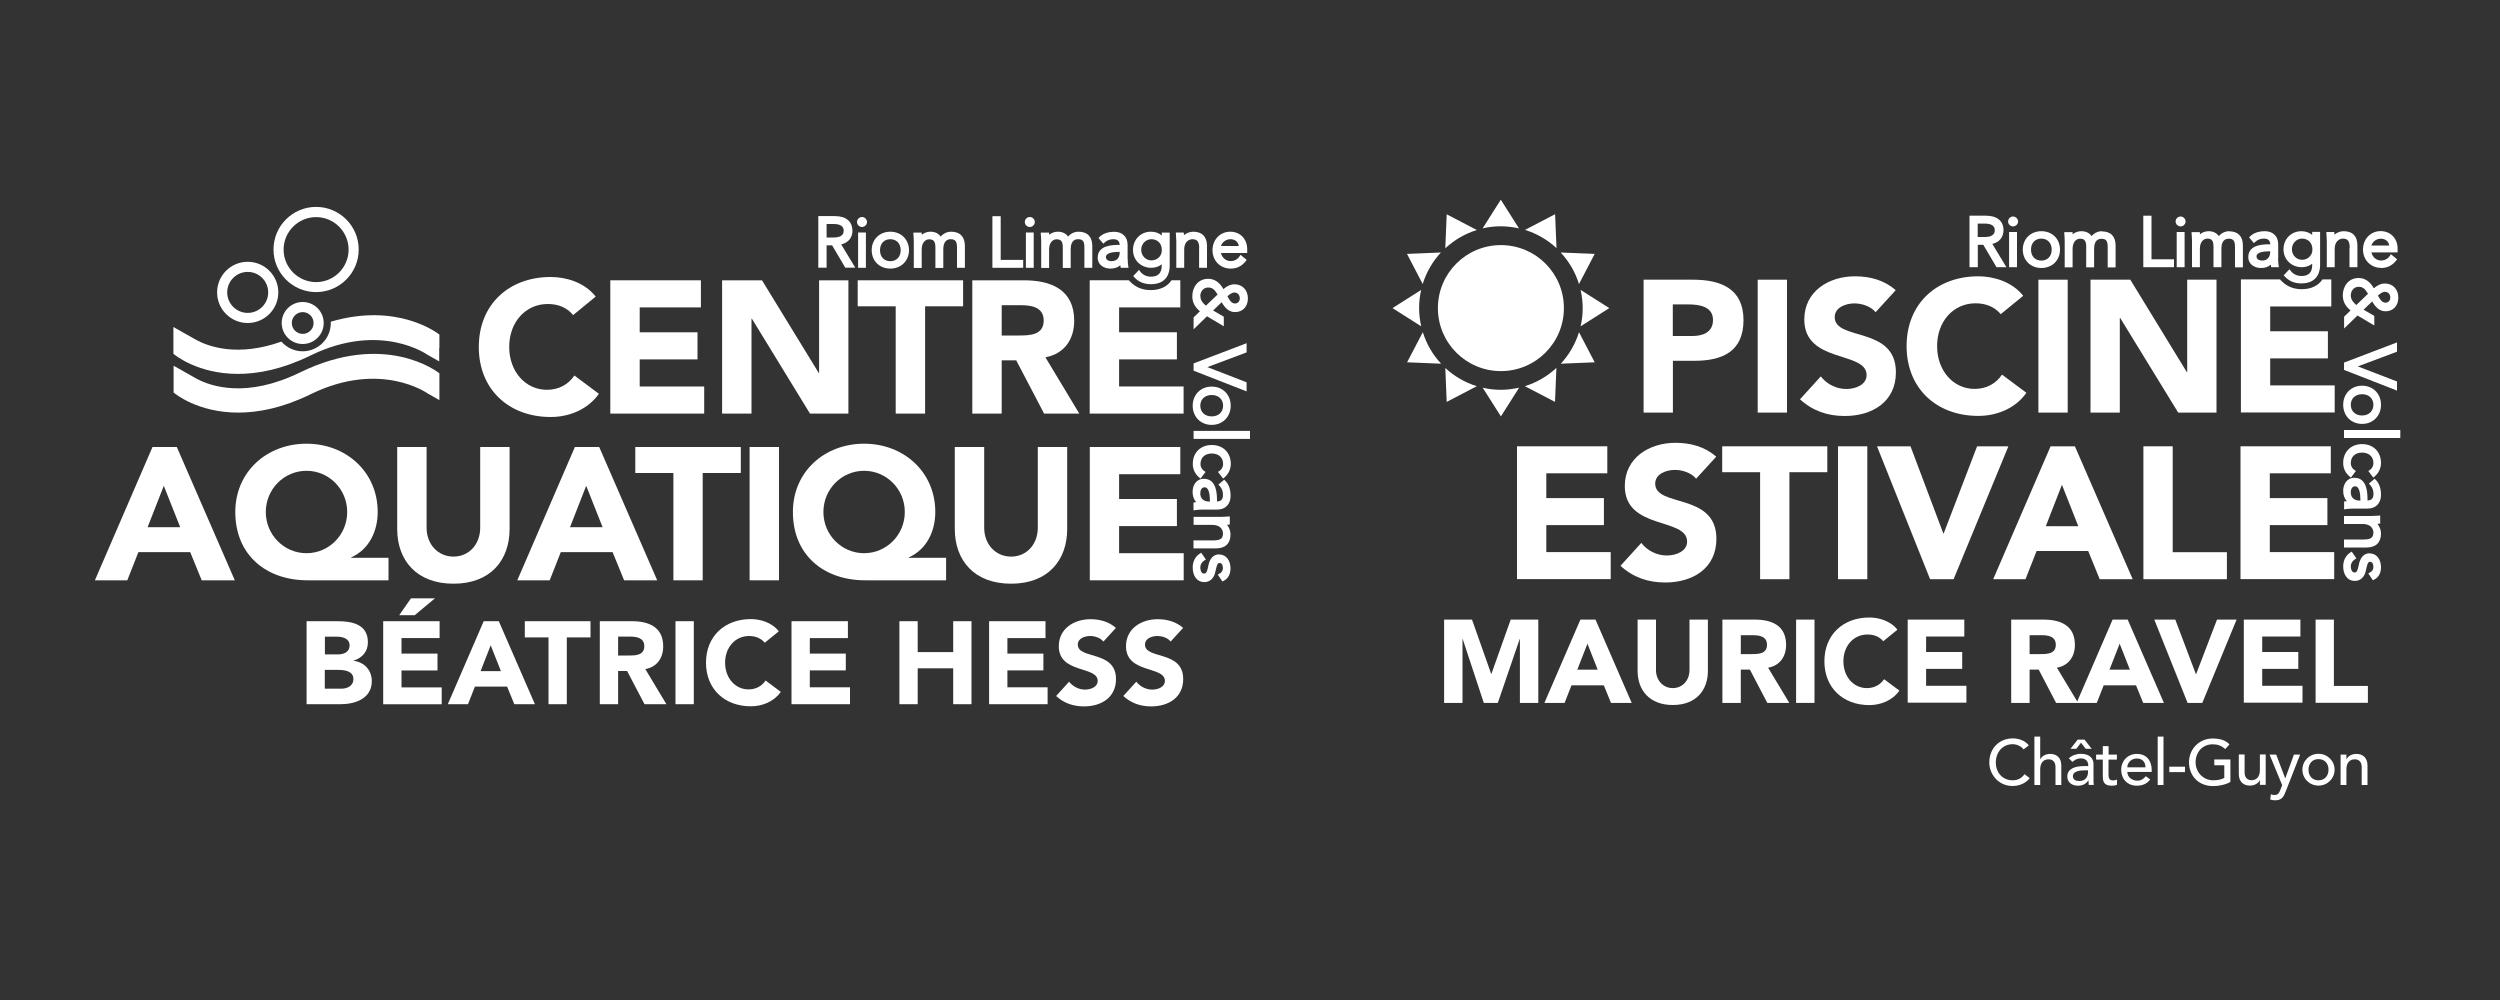 <?xml version="1.0" encoding="UTF-8"?>
<svg xmlns="http://www.w3.org/2000/svg" xmlns:xlink="http://www.w3.org/1999/xlink" id="Calque_1" data-name="Calque 1" width="250" height="100" viewBox="0 0 250 100">
  <rect x="0" y="0" width="250" height="100" fill="#333333" stroke="none"/>
  <defs>
    <style>
      .cls-1 {
        fill: #ffffff;
      }

      .cls-2 {
        fill: black;
      }

      .cls-3 {
        fill: #ffffff;
      }

      .cls-4 {
        fill: #ffffff;
      }

      .cls-5 {
        fill: #ffffff;
      }

      .cls-6 {
        clip-path: url(#clippath);
      }
    </style>
    <clipPath id="clippath">
      <rect class="cls-2" x="9.5" y="20.7" width="115.5" height="49.93"></rect>
    </clipPath>
  </defs>
  <g>
    <g>
      <path class="cls-1" d="M235.05,31.05l-.64.62v1.18l1.34-1.3,1.68,1v-.96l-1.07-.62.86-.83c.29.52.69.99,1.33.99.77,0,1.28-.55,1.28-1.37s-.54-1.41-1.34-1.41c-.45,0-.83.24-1.11.48-.37-.67-.89-1.03-1.52-1.03-1.04,0-1.58.87-1.58,1.72,0,.61.23,1.07.77,1.52ZM235.08,29.53c0-.42.29-.85.78-.85.4,0,.63.17.94.7l-1.17,1.12c-.35-.3-.55-.56-.55-.97ZM237.79,29.56c.17-.16.47-.38.68-.38.39,0,.56.29.56.57,0,.31-.2.52-.48.52-.36,0-.56-.36-.75-.7,0,0,0,0,0-.01Z"></path>
      <polygon class="cls-1" points="239.7 34.24 234.4 36.26 234.4 36.99 239.7 39.06 239.7 38.15 235.78 36.64 239.7 35.17 239.7 34.24"></polygon>
      <path class="cls-1" d="M234.32,40.48c0,1.11.8,1.91,1.89,1.91s1.89-.8,1.89-1.91-.8-1.91-1.89-1.91-1.89.8-1.89,1.91ZM235.08,40.48c0-.64.46-1.06,1.13-1.06s1.13.43,1.13,1.06-.46,1.07-1.13,1.07-1.13-.43-1.13-1.07Z"></path>
      <rect class="cls-1" x="234.4" y="43" width="5.63" height=".8"></rect>
      <path class="cls-1" d="M236.21,44.41c-.55,0-1.04.19-1.38.54-.34.35-.52.82-.51,1.37,0,.52.23.99.63,1.32l.14.12.5-.66-.15-.1c-.17-.11-.36-.35-.36-.68,0-.3.09-.55.27-.74.2-.21.51-.32.86-.32s.66.11.86.32c.18.19.28.44.27.74,0,.33-.18.57-.36.68l-.15.1.5.66.14-.12c.4-.34.62-.81.63-1.32,0-.55-.17-1.02-.51-1.37-.34-.35-.83-.54-1.38-.54Z"></path>
      <path class="cls-1" d="M237.47,47.87l-.58.49.12.13c.23.25.34.55.34.89,0,.44-.18.65-.6.67v-.06c0-.6,0-2.21-1.3-2.21-.78,0-1.13.67-1.13,1.3,0,.43.12.76.36,1.03-.05,0-.09.01-.13.02l-.14.02v.79l.19-.03c.17-.03.47-.05.71-.05h1.46c.81,0,1.33-.54,1.33-1.37,0-.65-.18-1.17-.53-1.51l-.11-.11ZM236.04,49.99v.07h-.07c-.21,0-.89-.06-.89-.83,0-.1.02-.6.43-.6.43,0,.53.74.53,1.36Z"></path>
      <path class="cls-1" d="M237.87,52.37l.15-.02v-.8l-.3.02c-.21.01-.45.03-.59.03h-2.73v.8h1.85c1.08,0,1.09.79,1.09.83,0,.53-.25.72-.96.72h-1.98v.8h2.25c.94,0,1.45-.5,1.45-1.4,0-.35-.14-.7-.35-.96.04,0,.08,0,.12-.01Z"></path>
      <path class="cls-1" d="M236.95,55.33c-.29,0-.81.13-1.03.97l-.1.45c-.1.42-.21.5-.36.5-.3,0-.38-.38-.38-.6,0-.3.14-.54.41-.72l.15-.09-.47-.68-.14.09c-.47.31-.71.8-.71,1.4,0,.67.31,1.44,1.18,1.44.51,0,.93-.36,1.06-.93l.11-.47c.11-.48.21-.51.35-.51.31,0,.32.46.32.51,0,.25-.12.44-.35.56l-.16.09.46.69.13-.07c.44-.22.68-.66.68-1.24,0-.69-.36-1.38-1.16-1.38Z"></path>
      <path class="cls-1" d="M200.35,23.02c0-.92-.64-1.45-1.75-1.45h-1.65v5.15h.83v-2.24h.55l1.32,2.24h.99l-1.41-2.33c.69-.15,1.12-.67,1.12-1.37ZM199.48,23.02c0,.45-.34.68-1.01.68h-.7v-1.34h.7c.67,0,1.01.22,1.01.67Z"></path>
      <rect class="cls-1" x="200.91" y="23.2" width=".79" height="3.52"></rect>
      <path class="cls-1" d="M201.31,21.65c-.27,0-.5.23-.5.5s.23.49.5.49.5-.23.5-.49-.23-.5-.5-.5Z"></path>
      <path class="cls-1" d="M204.14,23.12c-1.08,0-1.86.77-1.86,1.84s.78,1.84,1.86,1.84,1.86-.77,1.86-1.84-.78-1.84-1.86-1.84ZM205.17,24.96c0,.66-.42,1.1-1.04,1.1s-1.03-.44-1.03-1.1.41-1.1,1.03-1.1,1.04.44,1.04,1.1Z"></path>
      <path class="cls-1" d="M210.2,23.12c-.41,0-.79.19-1.04.49-.22-.32-.58-.49-1.03-.49-.32,0-.63.11-.87.31v-.22h-.83v.18c.01.06.02.13.02.19.01.17.02.34.02.51v2.64h.79v-1.8c0-1.03.65-1.06.73-1.06.47,0,.63.21.63.83v2.03h.79v-1.86c0-.37.09-.99.73-.99.47,0,.63.21.63.83v2.03h.79v-2.19c0-.91-.48-1.41-1.37-1.41Z"></path>
      <polygon class="cls-1" points="215.15 21.57 214.33 21.57 214.33 26.72 217.4 26.72 217.4 25.93 215.15 25.93 215.15 21.57"></polygon>
      <path class="cls-1" d="M218.06,21.65c-.27,0-.5.23-.5.5s.23.49.5.49.5-.23.5-.49-.23-.5-.5-.5Z"></path>
      <rect class="cls-1" x="217.67" y="23.2" width=".79" height="3.52"></rect>
      <path class="cls-1" d="M222.92,23.12c-.4,0-.79.19-1.04.49-.22-.32-.58-.49-1.02-.49-.32,0-.63.11-.87.31v-.22h-.83v.18c.01.06.02.12.02.18.01.18.02.34.02.51v2.64h.79v-1.8c0-1.03.65-1.06.73-1.06.47,0,.63.21.63.83v2.03h.79v-1.86c0-.37.09-.99.73-.99.47,0,.63.21.63.83v2.03h.79v-2.19c0-.91-.49-1.41-1.37-1.41Z"></path>
      <path class="cls-1" d="M227.82,25.84v-1.42c0-.79-.52-1.3-1.33-1.3-.63,0-1.14.18-1.47.51l-.11.11.48.57.13-.12c.24-.22.53-.33.86-.33.42,0,.62.17.65.57h-.05c-.59,0-2.15,0-2.15,1.27,0,.76.66,1.1,1.26,1.1.41,0,.74-.11.99-.34,0,.04.01.08.02.12l.02.14h.77l-.03-.19c-.03-.16-.05-.45-.05-.69ZM226.23,26.06c-.1,0-.58-.02-.58-.42,0-.42.71-.51,1.31-.51h.06v.06c0,.2-.06.86-.8.86Z"></path>
      <path class="cls-1" d="M234.95,24.79v1.93h.79v-2.19c0-.91-.48-1.41-1.37-1.41-.33,0-.67.13-.92.34,0-.04,0-.07-.01-.11l-.02-.15h-.79l.02.29c.01.21.03.44.03.58v2.65h.79v-1.8c0-1.04.77-1.06.8-1.06.51,0,.7.24.7.93Z"></path>
      <path class="cls-1" d="M238.11,26.8c.61,0,1.12-.25,1.5-.74l.1-.13-.62-.51-.1.16c-.13.22-.45.47-.88.47-.47,0-.86-.33-.97-.81h2.62v-.37c0-1.03-.7-1.75-1.69-1.76-1.01,0-1.77.79-1.77,1.84s.78,1.84,1.81,1.84ZM237.14,24.55c.1-.37.5-.68.93-.68.47,0,.79.26.85.68h-1.78Z"></path>
      <path class="cls-1" d="M231.22,23.49c-.3-.24-.66-.37-1.08-.37-1.02,0-1.79.78-1.79,1.81s.8,1.79,1.83,1.79c.4,0,.76-.12,1.04-.35v.15c0,.72-.36,1.08-1.07,1.08-.44,0-.84-.19-1.08-.52l-.12-.16-.58.61.11.12c.44.47.98.69,1.65.69,1.69,0,1.88-1.28,1.88-1.83v-3.32h-.79v.29ZM230.97,25.66c-.19.2-.47.32-.77.32-.56,0-1.01-.47-1.01-1.06s.46-1.06,1.01-1.06c.61,0,1.04.43,1.04,1.06.01.29-.08.54-.27.73Z"></path>
    </g>
    <g>
      <path class="cls-4" d="M151.7,44.63h9.03v2.7h-6.1v2.48h5.76v2.7h-5.76v2.7h6.44v2.7h-9.37v-13.29Z"></path>
      <path class="cls-4" d="M169.61,47.87c-.47-.6-1.41-.88-2.12-.88-.83,0-1.97.38-1.97,1.37,0,2.42,6.12.86,6.12,5.52,0,2.97-2.38,4.37-5.12,4.37-1.71,0-3.21-.51-4.47-1.67l2.08-2.29c.6.79,1.58,1.26,2.55,1.26s2.03-.45,2.03-1.39c0-2.44-6.23-1.13-6.23-5.56,0-2.83,2.46-4.32,5.07-4.32,1.5,0,2.95.39,4.07,1.39l-2.01,2.2Z"></path>
      <path class="cls-4" d="M176.01,47.22h-3.79v-2.59h10.51v2.59h-3.79v10.7h-2.93v-10.7Z"></path>
      <path class="cls-4" d="M183.8,44.63h2.93v13.29h-2.93v-13.29Z"></path>
      <path class="cls-4" d="M187.71,44.63h3.34l3.28,8.71h.04l3.34-8.71h3.13l-5.48,13.29h-2.35l-5.31-13.29Z"></path>
      <path class="cls-4" d="M205.07,44.63h2.42l5.78,13.29h-3.3l-1.15-2.82h-5.16l-1.11,2.82h-3.23l5.74-13.29ZM206.19,48.49l-1.61,4.13h3.25l-1.63-4.13Z"></path>
      <path class="cls-4" d="M214.34,44.63h2.93v10.59h5.42v2.7h-8.35v-13.29Z"></path>
      <path class="cls-4" d="M224.05,44.63h9.03v2.7h-6.1v2.48h5.76v2.7h-5.76v2.7h6.44v2.7h-9.37v-13.29Z"></path>
    </g>
    <g>
      <path class="cls-1" d="M144.42,61.96h2.78l1.92,5.43h.02l1.93-5.43h2.76v8.33h-1.84v-6.39h-.02l-2.19,6.39h-1.4l-2.11-6.39h-.02v6.39h-1.84v-8.33Z"></path>
      <path class="cls-1" d="M158.03,61.96h1.52l3.62,8.33h-2.07l-.72-1.76h-3.23l-.69,1.76h-2.02l3.6-8.33ZM158.74,64.38l-1.01,2.59h2.04l-1.02-2.59Z"></path>
      <path class="cls-1" d="M170.79,67.08c0,1.96-1.2,3.42-3.51,3.42s-3.52-1.46-3.52-3.42v-5.12h1.84v5.05c0,1.02.71,1.8,1.68,1.8s1.67-.78,1.67-1.8v-5.05h1.84v5.12Z"></path>
      <path class="cls-1" d="M172.25,61.96h3.22c1.71,0,3.14.59,3.14,2.53,0,1.16-.62,2.07-1.8,2.28l2.12,3.52h-2.2l-1.74-3.33h-.91v3.33h-1.84v-8.33ZM174.08,65.41h1.08c.67,0,1.54-.02,1.54-.93,0-.84-.75-.96-1.42-.96h-1.2v1.89Z"></path>
      <path class="cls-1" d="M179.61,61.96h1.84v8.33h-1.84v-8.33Z"></path>
      <path class="cls-1" d="M188.33,64.13c-.36-.44-.89-.68-1.58-.68-1.39,0-2.41,1.13-2.41,2.68s1.02,2.68,2.35,2.68c.74,0,1.34-.33,1.72-.89l1.53,1.14c-.69.99-1.87,1.45-3.01,1.45-2.6,0-4.49-1.71-4.49-4.38s1.89-4.38,4.49-4.38c.93,0,2.11.32,2.81,1.22l-1.41,1.15Z"></path>
      <path class="cls-1" d="M190.77,61.96h5.66v1.69h-3.82v1.55h3.61v1.69h-3.61v1.69h4.03v1.69h-5.87v-8.33Z"></path>
      <path class="cls-1" d="M201.13,61.96h3.22c1.71,0,3.14.59,3.14,2.53,0,1.16-.62,2.07-1.8,2.28l2.12,3.52h-2.2l-1.74-3.33h-.91v3.33h-1.84v-8.33ZM202.96,65.41h1.08c.67,0,1.54-.02,1.54-.93,0-.84-.75-.96-1.42-.96h-1.2v1.89Z"></path>
      <path class="cls-1" d="M211.25,61.96h1.52l3.62,8.33h-2.07l-.72-1.76h-3.23l-.69,1.76h-2.02l3.6-8.33ZM211.96,64.38l-1.01,2.59h2.04l-1.02-2.59Z"></path>
      <path class="cls-1" d="M215.44,61.96h2.09l2.06,5.46h.02l2.09-5.46h1.96l-3.43,8.33h-1.47l-3.33-8.33Z"></path>
      <path class="cls-1" d="M224.38,61.96h5.66v1.69h-3.82v1.55h3.61v1.69h-3.61v1.69h4.03v1.69h-5.87v-8.33Z"></path>
      <path class="cls-1" d="M231.55,61.96h1.84v6.63h3.4v1.69h-5.23v-8.33Z"></path>
    </g>
    <g>
      <path class="cls-1" d="M202.36,74.94c-.26-.33-.68-.52-1.09-.52-1.02,0-1.69.81-1.69,1.84,0,.95.63,1.77,1.69,1.77.52,0,.92-.23,1.18-.61l.52.39c-.13.19-.68.79-1.71.79-1.44,0-2.33-1.2-2.33-2.34,0-1.41.97-2.42,2.36-2.42.6,0,1.22.22,1.59.7l-.51.39Z"></path>
      <path class="cls-1" d="M203.44,73.66h.58v2.27h.01c.15-.32.53-.54,1-.54.59,0,1.1.35,1.1,1.16v1.95h-.58v-1.79c0-.57-.33-.78-.69-.78-.48,0-.84.31-.84,1.01v1.56h-.58v-4.84Z"></path>
      <path class="cls-1" d="M206.88,75.83c.32-.3.78-.45,1.2-.45.9,0,1.27.49,1.27,1.01v1.55c0,.21,0,.39.03.55h-.51c-.01-.15-.02-.31-.02-.46h-.01c-.26.39-.6.54-1.06.54-.56,0-1.05-.32-1.05-.91,0-.78.75-1.05,1.67-1.05h.42v-.13c0-.31-.23-.64-.72-.64-.44,0-.65.19-.86.35l-.35-.36ZM208.57,74.88l-.47-.61-.47.61h-.58l.72-.92h.68l.72.92h-.58ZM208.5,77.03c-.54,0-1.21.1-1.21.58,0,.35.26.49.65.49.64,0,.86-.47.86-.88v-.19h-.31Z"></path>
      <path class="cls-1" d="M211.68,75.96h-.83v1.38c0,.34,0,.7.44.7.13,0,.29-.02.41-.09v.52c-.13.08-.4.1-.52.1-.89,0-.9-.54-.9-1.03v-1.58h-.67v-.5h.67v-.85h.58v.85h.83v.5Z"></path>
      <path class="cls-1" d="M212.73,77.19c0,.53.49.88,1.02.88.35,0,.61-.18.83-.45l.44.33c-.32.42-.76.62-1.34.62-.96,0-1.56-.69-1.56-1.59s.66-1.59,1.57-1.59c1.07,0,1.48.82,1.48,1.6v.2h-2.43ZM214.55,76.73c-.01-.51-.29-.88-.88-.88s-.94.48-.94.88h1.82Z"></path>
      <path class="cls-1" d="M215.77,73.66h.58v4.84h-.58v-4.84Z"></path>
      <path class="cls-1" d="M218.5,77.21h-1.57v-.54h1.57v.54Z"></path>
      <path class="cls-1" d="M223.04,75.96v2.23c-.44.27-1.16.42-1.71.42-1.54,0-2.43-1.09-2.43-2.38s.98-2.38,2.36-2.38c.83,0,1.34.22,1.69.59l-.43.47c-.37-.36-.8-.48-1.25-.48-1.04,0-1.71.81-1.71,1.8s.76,1.8,1.76,1.8c.43,0,.84-.08,1.11-.24v-1.26h-1v-.58h1.62Z"></path>
      <path class="cls-1" d="M226.57,78.49h-.58v-.47h-.01c-.15.32-.53.54-1,.54-.59,0-1.1-.35-1.1-1.16v-1.95h.58v1.79c0,.57.33.78.69.78.48,0,.84-.31.84-1.01v-1.56h.58v3.03Z"></path>
      <path class="cls-1" d="M226.95,75.46h.67l.9,2.37h.01l.86-2.37h.62l-1.44,3.69c-.2.52-.4.88-1.04.88-.17,0-.35-.02-.51-.08l.07-.52c.11.04.23.07.35.07.36,0,.47-.2.59-.5l.19-.48-1.26-3.05Z"></path>
      <path class="cls-1" d="M231.85,75.38c.9,0,1.61.71,1.61,1.59s-.71,1.59-1.61,1.59-1.61-.71-1.61-1.59.71-1.59,1.61-1.59ZM231.85,78.03c.61,0,1-.44,1-1.06s-.38-1.06-1-1.06-1,.44-1,1.06.38,1.06,1,1.06Z"></path>
      <path class="cls-1" d="M234.06,75.46h.58v.47h.01c.15-.32.53-.54,1-.54.59,0,1.1.35,1.1,1.16v1.95h-.58v-1.79c0-.57-.33-.78-.69-.78-.48,0-.84.31-.84,1.01v1.56h-.58v-3.03Z"></path>
    </g>
    <g>
      <path class="cls-4" d="M164.36,27.97h4.94c2.76,0,5.05.88,5.05,4.04s-2.12,4.07-4.92,4.07h-2.14v5.18h-2.93v-13.29ZM167.29,33.6h1.95c1.03,0,2.06-.36,2.06-1.6,0-1.37-1.39-1.56-2.52-1.56h-1.5v3.15Z"></path>
      <path class="cls-4" d="M175.77,27.97h2.93v13.29h-2.93v-13.29Z"></path>
      <path class="cls-4" d="M187.56,31.22c-.47-.6-1.41-.88-2.12-.88-.83,0-1.97.38-1.97,1.37,0,2.42,6.12.86,6.12,5.52,0,2.97-2.38,4.37-5.12,4.37-1.71,0-3.21-.51-4.47-1.67l2.08-2.29c.6.79,1.58,1.26,2.55,1.26s2.03-.45,2.03-1.39c0-2.44-6.23-1.13-6.23-5.56,0-2.83,2.46-4.32,5.07-4.32,1.5,0,2.95.39,4.07,1.39l-2.01,2.2Z"></path>
      <path class="cls-4" d="M200.08,31.42c-.58-.69-1.43-1.09-2.52-1.09-2.22,0-3.85,1.8-3.85,4.28s1.63,4.28,3.75,4.28c1.18,0,2.14-.53,2.74-1.43l2.44,1.82c-1.11,1.58-2.98,2.31-4.81,2.31-4.15,0-7.17-2.72-7.17-6.98s3.02-6.98,7.17-6.98c1.48,0,3.36.51,4.49,1.95l-2.25,1.84Z"></path>
      <path class="cls-4" d="M203.84,27.97h2.93v13.29h-2.93v-13.29Z"></path>
      <path class="cls-4" d="M209.05,27.97h3.98l5.65,9.24h.04v-9.24h2.93v13.29h-3.83l-5.8-9.46h-.04v9.46h-2.93v-13.29Z"></path>
      <path class="cls-4" d="M227.02,38.55v-2.71h5.77v-2.71h-5.77v-2.48h6.11v-2.71h-.88c-.41.62-1.13.98-2.07.98-.85,0-1.53-.29-2.09-.88l-.09-.1h-3.91v13.31h9.38v-2.71h-6.45Z"></path>
    </g>
    <path class="cls-1" d="M148.26,22.84l1.82-2.87,1.82,2.87c-.59-.13-1.2-.21-1.82-.21s-1.24.07-1.82.21ZM147.68,23l-3.01-1.57-.14,3.4c.89-.83,1.96-1.46,3.16-1.83ZM155.65,24.82l-.14-3.4-3.01,1.57c1.19.37,2.27,1,3.16,1.83ZM157.9,28.4l1.57-3.01-3.4-.14c.83.89,1.46,1.96,1.83,3.16ZM160.93,30.81l-2.87-1.82c.13.59.21,1.2.21,1.82s-.07,1.24-.21,1.82l2.87-1.82ZM144.1,25.25l-3.4.14,1.57,3.01c.37-1.19,1-2.27,1.83-3.16ZM152.49,38.62l3.01,1.57.14-3.4c-.89.83-1.96,1.46-3.16,1.83ZM156.07,36.37l3.4-.14-1.57-3.01c-.37,1.19-1,2.27-1.83,3.16ZM141.91,30.81c0-.63.07-1.24.21-1.82l-2.87,1.82,2.87,1.82c-.13-.59-.21-1.2-.21-1.82ZM150.09,38.98c-.63,0-1.24-.07-1.82-.21l1.82,2.87,1.82-2.87c-.59.13-1.2.21-1.82.21ZM142.28,33.22l-1.57,3.01,3.4.14c-.83-.89-1.46-1.96-1.83-3.16ZM144.53,36.79l.14,3.4,3.01-1.57c-1.19-.37-2.27-1-3.16-1.83ZM156.39,30.81c0-3.48-2.82-6.3-6.3-6.3s-6.3,2.82-6.3,6.3,2.82,6.3,6.3,6.3,6.3-2.82,6.3-6.3Z"></path>
  </g>
  <g>
    <path class="cls-5" d="M57.3,31.49c-.58-.7-1.43-1.09-2.52-1.09-2.22,0-3.86,1.81-3.86,4.29s1.64,4.29,3.77,4.29c1.19,0,2.15-.53,2.75-1.43l2.45,1.83c-1.11,1.58-2.99,2.32-4.82,2.32-4.16,0-7.19-2.73-7.19-7s3.03-7,7.19-7c1.49,0,3.37.51,4.5,1.96l-2.26,1.85h0Z"></path>
    <polygon class="cls-5" points="61.03 28.03 70.09 28.03 70.09 30.74 63.97 30.74 63.97 33.23 69.75 33.23 69.75 35.94 63.97 35.94 63.97 38.65 70.42 38.65 70.42 41.36 61.03 41.36 61.03 28.03 61.03 28.03"></polygon>
    <polygon class="cls-5" points="72.21 28.03 76.2 28.03 81.87 37.29 81.91 37.29 81.91 28.03 84.84 28.03 84.84 41.36 81 41.36 75.19 31.87 75.15 31.87 75.15 41.36 72.21 41.36 72.21 28.03 72.21 28.03"></polygon>
    <polygon class="cls-5" points="89.57 30.63 85.77 30.63 85.77 28.03 96.31 28.03 96.31 30.63 92.51 30.63 92.51 41.36 89.57 41.36 89.57 30.63 89.57 30.63"></polygon>
    <g class="cls-6">
      <path class="cls-5" d="M100.17,33.55h1.73c1.07,0,2.47-.04,2.47-1.49,0-1.34-1.2-1.54-2.28-1.54h-1.92v3.03h0ZM97.23,28.03h5.16c2.73,0,5.03.94,5.03,4.05,0,1.86-1,3.31-2.88,3.65l3.39,5.63h-3.52l-2.79-5.33h-1.45v5.33h-2.94v-13.33h0Z"></path>
      <path class="cls-5" d="M16.38,48.58l-1.62,4.14h3.26l-1.64-4.14h0ZM15.25,44.7h2.43l5.8,13.33h-3.31l-1.15-2.82h-5.18l-1.11,2.82h-3.24l5.76-13.33h0Z"></path>
    </g>
    <path class="cls-5" d="M30.65,55.32c2.24,0,4.07-1.83,4.07-4.12s-1.83-4.12-4.07-4.12-4.07,1.83-4.07,4.12,1.83,4.12,4.07,4.12h0ZM38.84,58.03h-8.08c-4.16,0-7.23-2.54-7.23-6.83,0-4.03,3.16-6.83,7.12-6.83s7.12,2.82,7.12,6.83c0,1.88-.83,3.73-2.65,4.54v.04h3.73v2.26h0Z"></path>
    <path class="cls-5" d="M50.96,52.89c0,3.14-1.92,5.48-5.61,5.48s-5.63-2.33-5.63-5.48v-8.19h2.94v8.08c0,1.64,1.13,2.88,2.69,2.88s2.67-1.24,2.67-2.88v-8.08h2.94v8.19h0Z"></path>
    <path class="cls-5" d="M58.62,48.58l-1.62,4.14h3.26l-1.64-4.14h0ZM57.49,44.7h2.43l5.8,13.33h-3.31l-1.15-2.82h-5.18l-1.11,2.82h-3.24l5.76-13.33h0Z"></path>
    <polygon class="cls-5" points="67.34 47.3 63.53 47.3 63.53 44.7 74.08 44.7 74.08 47.3 70.27 47.3 70.27 58.03 67.34 58.03 67.34 47.3 67.34 47.3"></polygon>
    <polygon class="cls-5" points="74.96 44.7 77.9 44.7 77.9 58.03 74.96 58.03 74.96 44.7 74.96 44.7"></polygon>
    <path class="cls-5" d="M86.41,55.32c2.24,0,4.07-1.83,4.07-4.12s-1.83-4.12-4.07-4.12-4.07,1.83-4.07,4.12,1.83,4.12,4.07,4.12h0ZM94.6,58.03h-8.08c-4.16,0-7.23-2.54-7.23-6.83,0-4.03,3.16-6.83,7.12-6.83s7.12,2.82,7.12,6.83c0,1.88-.83,3.73-2.65,4.54v.04h3.73v2.26h0Z"></path>
    <path class="cls-5" d="M106.72,52.89c0,3.14-1.92,5.48-5.61,5.48s-5.63-2.33-5.63-5.48v-8.19h2.94v8.08c0,1.64,1.13,2.88,2.69,2.88s2.67-1.24,2.67-2.88v-8.08h2.94v8.19h0Z"></path>
    <polygon class="cls-5" points="108.98 44.7 118.03 44.7 118.03 47.42 111.91 47.42 111.91 49.9 117.69 49.9 117.69 52.61 111.91 52.61 111.91 55.32 118.37 55.32 118.37 58.03 108.98 58.03 108.98 44.7 108.98 44.7"></polygon>
    <path class="cls-3" d="M43.94,40.01v-1.34s0-1.34,0-1.34h0c-.23-.18-5.47-4.22-13.93-.09-5.35,2.61-8.9,1.41-10.35.63l-2.3-1.3v1.34s0,1.34,0,1.34h0c.14.12,2.42,2.01,6.46,2.01,2,0,4.44-.46,7.25-1.84,7.03-3.44,11.72-.06,11.72-.06l1.15.65h0Z"></path>
    <path class="cls-3" d="M43.94,34.8v-1.34s0,0,0,0c-.2-.16-4.21-3.25-10.86-1.29,0,.05,0,.09,0,.14,0,1.55-1.26,2.82-2.82,2.82-.84,0-1.6-.38-2.12-.97-4.32,1.54-7.22.53-8.5-.16l-2.3-1.3v1.34s0,1.34,0,1.34h0c.14.12,2.42,2.01,6.46,2.01,2,0,4.44-.46,7.25-1.84,7.03-3.44,11.72-.06,11.72-.06l1.15.65v-1.34h0Z"></path>
    <path class="cls-5" d="M30.27,31.21c-.6,0-1.09.49-1.09,1.09s.49,1.09,1.09,1.09,1.09-.49,1.09-1.09-.49-1.09-1.09-1.09h0ZM30.27,34.4c-1.16,0-2.1-.94-2.1-2.1s.94-2.1,2.1-2.1,2.1.94,2.1,2.1-.94,2.1-2.1,2.1h0Z"></path>
    <path class="cls-5" d="M24.77,27.19c-1.13,0-2.05.92-2.05,2.05s.92,2.05,2.05,2.05,2.05-.92,2.05-2.05-.92-2.05-2.05-2.05h0ZM24.77,32.3c-1.69,0-3.06-1.37-3.06-3.06s1.37-3.06,3.06-3.06,3.06,1.37,3.06,3.06-1.37,3.06-3.06,3.06h0Z"></path>
    <path class="cls-5" d="M31.61,21.71c-1.79,0-3.25,1.46-3.25,3.25s1.46,3.25,3.25,3.25,3.25-1.46,3.25-3.25-1.46-3.25-3.25-3.25h0ZM31.61,29.21c-2.35,0-4.26-1.91-4.26-4.26s1.91-4.26,4.26-4.26,4.26,1.91,4.26,4.26-1.91,4.26-4.26,4.26h0Z"></path>
    <path class="cls-3" d="M32.48,68.87h1.64c.57,0,1.22-.25,1.22-.97,0-.79-.88-.91-1.48-.91h-1.38v1.89h0ZM32.48,65.44h1.33c.56,0,1.15-.23,1.15-.9s-.66-.87-1.23-.87h-1.24v1.77h0ZM30.65,62.12h3.1c1.45,0,3.04.3,3.04,2.11,0,.93-.57,1.56-1.43,1.83v.02c1.09.14,1.82.95,1.82,2.03,0,1.74-1.64,2.31-3.12,2.31h-3.4v-8.3h0Z"></path>
    <path class="cls-3" d="M41.11,59.83h2.39l-2.03,1.69h-1.55l1.18-1.69h0ZM38.32,62.12h5.64v1.69h-3.81v1.55h3.6v1.69h-3.6v1.69h4.02v1.69h-5.85v-8.3h0Z"></path>
    <path class="cls-3" d="M49.07,64.53l-1.01,2.58h2.03l-1.02-2.58h0ZM48.37,62.12h1.51l3.61,8.3h-2.06l-.72-1.76h-3.22l-.69,1.76h-2.02l3.59-8.3h0Z"></path>
    <polygon class="cls-3" points="54.85 63.74 52.48 63.74 52.48 62.12 59.05 62.12 59.05 63.74 56.68 63.74 56.68 70.42 54.85 70.42 54.85 63.74 54.85 63.74"></polygon>
    <path class="cls-3" d="M61.81,65.55h1.08c.67,0,1.54-.02,1.54-.93,0-.83-.75-.96-1.42-.96h-1.2v1.89h0ZM59.98,62.12h3.21c1.7,0,3.13.59,3.13,2.52,0,1.16-.62,2.06-1.79,2.27l2.11,3.51h-2.19l-1.74-3.32h-.9v3.32h-1.83v-8.3h0Z"></path>
    <polygon class="cls-3" points="67.55 62.12 69.38 62.12 69.38 70.42 67.55 70.42 67.55 62.12 67.55 62.12"></polygon>
    <path class="cls-3" d="M76.48,64.28c-.36-.43-.89-.68-1.57-.68-1.38,0-2.4,1.13-2.4,2.67s1.02,2.67,2.34,2.67c.74,0,1.34-.33,1.71-.89l1.52,1.14c-.69.98-1.86,1.44-3,1.44-2.59,0-4.48-1.7-4.48-4.36s1.89-4.36,4.48-4.36c.93,0,2.1.32,2.8,1.22l-1.41,1.15h0Z"></path>
    <polygon class="cls-3" points="79.15 62.12 84.79 62.12 84.79 63.81 80.98 63.81 80.98 65.36 84.58 65.36 84.58 67.04 80.98 67.04 80.98 68.73 85 68.73 85 70.42 79.15 70.42 79.15 62.12 79.15 62.12"></polygon>
    <polygon class="cls-3" points="89.94 62.12 91.77 62.12 91.77 65.21 95.32 65.21 95.32 62.12 97.15 62.12 97.15 70.42 95.32 70.42 95.32 66.83 91.77 66.83 91.77 70.42 89.94 70.42 89.94 62.12 89.94 62.12"></polygon>
    <polygon class="cls-3" points="98.91 62.12 104.55 62.12 104.55 63.81 100.74 63.81 100.74 65.36 104.34 65.36 104.34 67.04 100.74 67.04 100.74 68.73 104.76 68.73 104.76 70.42 98.91 70.42 98.91 62.12 98.91 62.12"></polygon>
    <path class="cls-3" d="M110.33,64.15c-.29-.38-.88-.55-1.32-.55-.52,0-1.23.23-1.23.86,0,1.51,3.82.54,3.82,3.45,0,1.85-1.49,2.73-3.2,2.73-1.07,0-2.01-.32-2.79-1.04l1.3-1.43c.38.49.98.79,1.59.79s1.27-.28,1.27-.87c0-1.52-3.89-.7-3.89-3.47,0-1.77,1.54-2.7,3.17-2.7.94,0,1.84.25,2.54.87l-1.25,1.37h0Z"></path>
    <path class="cls-3" d="M117.06,64.15c-.29-.38-.88-.55-1.33-.55-.52,0-1.23.23-1.23.86,0,1.51,3.82.54,3.82,3.45,0,1.85-1.49,2.73-3.2,2.73-1.07,0-2-.32-2.79-1.04l1.3-1.43c.38.49.98.79,1.59.79s1.27-.28,1.27-.87c0-1.52-3.89-.7-3.89-3.47,0-1.77,1.54-2.7,3.17-2.7.94,0,1.84.25,2.54.87l-1.25,1.37h0Z"></path>
    <path class="cls-5" d="M111.91,38.65v-2.71h5.78v-2.71h-5.78v-2.49h6.12v-2.71h-.88c-.41.62-1.13.98-2.08.98-.85,0-1.53-.29-2.09-.88l-.09-.1h-3.92v13.33h9.39v-2.71h-6.46Z"></path>
    <path class="cls-3" d="M122.74,29.63c.17-.16.47-.38.68-.38.39,0,.56.29.56.58,0,.31-.2.52-.48.52-.36,0-.56-.36-.75-.71,0,0,0,0,0-.01h0ZM120.03,29.6c0-.42.29-.85.78-.85.4,0,.63.17.95.7l-1.17,1.12c-.35-.3-.55-.56-.55-.97h0ZM120,31.12l-.64.62v1.19l1.34-1.3,1.68,1v-.96l-1.07-.62.86-.83c.29.52.69.99,1.33.99.77,0,1.29-.55,1.29-1.37s-.54-1.41-1.34-1.41c-.45,0-.83.24-1.11.48-.37-.67-.89-1.03-1.52-1.03-1.04,0-1.59.87-1.59,1.73,0,.61.23,1.07.77,1.53h0Z"></path>
    <polygon class="cls-3" points="124.66 34.32 119.36 36.34 119.36 37.07 124.66 39.14 124.66 38.23 120.74 36.71 124.66 35.24 124.66 34.32 124.66 34.32"></polygon>
    <path class="cls-3" d="M120.03,40.57c0-.64.46-1.07,1.14-1.07s1.14.43,1.14,1.07-.46,1.07-1.14,1.07-1.14-.43-1.14-1.07h0ZM119.27,40.57c0,1.11.8,1.92,1.9,1.92s1.9-.81,1.9-1.92-.8-1.91-1.9-1.91-1.9.8-1.9,1.91h0Z"></path>
    <polygon class="cls-3" points="119.36 43.09 119.36 43.89 125 43.89 125 43.09 119.36 43.09 119.36 43.09"></polygon>
    <path class="cls-3" d="M121.17,44.5c-.55,0-1.04.19-1.38.54-.34.35-.52.82-.51,1.37,0,.52.23.99.63,1.33l.14.12.51-.67-.15-.1c-.17-.11-.36-.35-.36-.68,0-.3.09-.55.27-.74.2-.21.51-.32.86-.32s.66.11.86.32c.18.19.28.44.27.74,0,.33-.19.57-.36.68l-.15.1.51.67.14-.12c.4-.34.62-.81.63-1.33,0-.55-.17-1.02-.51-1.37-.34-.35-.83-.54-1.38-.54h0Z"></path>
    <path class="cls-3" d="M120.99,50.09v.07h-.07c-.21,0-.89-.06-.89-.83,0-.1.02-.6.43-.6.44,0,.53.74.53,1.36h0ZM122.42,47.97l-.58.49.12.13c.23.25.34.55.34.89,0,.44-.18.65-.6.67v-.06c0-.6,0-2.21-1.31-2.21-.78,0-1.13.67-1.13,1.3,0,.43.12.77.36,1.03-.05,0-.09.01-.13.02l-.14.02v.79l.2-.03c.17-.03.47-.05.71-.05h1.47c.81,0,1.33-.54,1.33-1.37,0-.65-.18-1.17-.53-1.51l-.11-.11h0Z"></path>
    <path class="cls-3" d="M122.83,52.47l.15-.02v-.81l-.3.02c-.21.01-.45.03-.59.03h-2.73v.8h1.85c1.08,0,1.09.79,1.09.83,0,.53-.25.72-.96.72h-1.99v.8h2.25c.94,0,1.45-.5,1.45-1.4,0-.35-.13-.7-.35-.96.04,0,.08,0,.12-.01h0Z"></path>
    <path class="cls-3" d="M121.9,55.44c-.29,0-.82.13-1.03.97l-.1.45c-.1.42-.21.5-.36.5-.3,0-.38-.38-.38-.6,0-.3.14-.55.41-.72l.15-.09-.47-.68-.14.09c-.47.31-.71.8-.71,1.4,0,.67.31,1.45,1.18,1.45.52,0,.93-.37,1.06-.93l.11-.47c.11-.48.21-.51.35-.51.31,0,.32.46.32.51,0,.25-.12.44-.35.56l-.16.09.46.69.13-.07c.44-.22.68-.66.68-1.25,0-.69-.36-1.38-1.16-1.38h0Z"></path>
    <path class="cls-3" d="M84.37,23.07c0,.45-.34.68-1.01.68h-.7v-1.35h.7c.67,0,1.01.23,1.01.67h0ZM85.24,23.07c0-.93-.64-1.46-1.76-1.46h-1.65v5.16h.83v-2.24h.55l1.32,2.24h1l-1.41-2.33c.69-.15,1.13-.67,1.13-1.38h0Z"></path>
    <polygon class="cls-3" points="85.81 26.78 86.59 26.78 86.59 23.25 85.81 23.25 85.81 26.78 85.81 26.78"></polygon>
    <path class="cls-3" d="M86.2,21.7c-.27,0-.5.23-.5.5s.23.5.5.5.5-.23.5-.5-.23-.5-.5-.5h0Z"></path>
    <path class="cls-3" d="M90.07,25.02c0,.66-.42,1.1-1.04,1.1s-1.03-.44-1.03-1.1.41-1.1,1.03-1.1,1.04.44,1.04,1.1h0ZM89.03,23.17c-1.08,0-1.86.78-1.86,1.85s.78,1.84,1.86,1.84,1.87-.78,1.87-1.84-.78-1.85-1.87-1.85h0Z"></path>
    <path class="cls-3" d="M95.11,23.17c-.41,0-.79.19-1.04.49-.22-.32-.58-.49-1.03-.49-.32,0-.63.11-.87.31v-.22h-.83v.18c.01.06.02.13.02.19.01.17.02.34.02.51v2.65h.79v-1.8c0-1.03.66-1.06.73-1.06.47,0,.64.21.64.83v2.03h.79v-1.87c0-.37.1-1,.73-1,.47,0,.64.21.64.83v2.03h.79v-2.19c0-.91-.49-1.42-1.37-1.42h0Z"></path>
    <polygon class="cls-3" points="100.07 21.62 99.24 21.62 99.24 26.78 102.32 26.78 102.32 25.99 100.07 25.99 100.07 21.62 100.07 21.62"></polygon>
    <path class="cls-3" d="M102.98,21.7c-.27,0-.5.23-.5.5s.23.5.5.5.5-.23.5-.5-.23-.5-.5-.5h0Z"></path>
    <polygon class="cls-3" points="102.59 26.78 103.37 26.78 103.37 23.25 102.59 23.25 102.59 26.78 102.59 26.78"></polygon>
    <path class="cls-3" d="M107.85,23.17c-.41,0-.79.19-1.04.49-.22-.32-.58-.49-1.03-.49-.32,0-.63.11-.87.31v-.22h-.83v.18c.01.06.02.12.02.18.01.18.02.34.02.52v2.65h.79v-1.8c0-1.03.66-1.06.73-1.06.48,0,.64.21.64.83v2.03h.79v-1.87c0-.37.09-1,.73-1,.48,0,.64.21.64.83v2.03h.79v-2.19c0-.91-.49-1.42-1.37-1.42h0Z"></path>
    <path class="cls-3" d="M111.17,26.12c-.1,0-.58-.02-.58-.42,0-.42.72-.51,1.32-.51h.06v.06c0,.2-.06.86-.8.86h0ZM112.76,25.9v-1.42c0-.79-.52-1.3-1.33-1.3-.63,0-1.14.18-1.47.51l-.11.11.48.57.13-.12c.24-.22.53-.33.86-.33.43,0,.62.17.65.57h-.05c-.59,0-2.15,0-2.15,1.27,0,.76.66,1.1,1.27,1.1.42,0,.74-.11.99-.34,0,.04.01.08.02.12l.02.14h.78l-.03-.2c-.03-.16-.05-.45-.05-.69h0Z"></path>
    <path class="cls-3" d="M119.91,24.85v1.93h.79v-2.19c0-.91-.49-1.42-1.37-1.42-.33,0-.67.13-.93.34,0-.04,0-.07-.01-.11l-.02-.15h-.79l.02.29c.01.21.03.44.03.58v2.66h.79v-1.8c0-1.05.77-1.06.8-1.06.51,0,.7.24.7.93h0Z"></path>
    <path class="cls-3" d="M122.1,24.6c.1-.37.5-.68.93-.68.47,0,.79.26.85.68h-1.78ZM123.07,26.86c.61,0,1.12-.25,1.5-.74l.1-.13-.62-.51-.1.16c-.13.22-.45.47-.88.47-.47,0-.86-.33-.98-.81h2.63v-.37c0-1.03-.7-1.76-1.69-1.76-1.01,0-1.78.79-1.78,1.85s.78,1.84,1.82,1.84h0Z"></path>
    <path class="cls-3" d="M115.91,25.72c-.19.2-.47.32-.77.32-.56,0-1.02-.47-1.02-1.06s.46-1.06,1.02-1.06c.61,0,1.04.43,1.04,1.06.01.29-.08.54-.27.74h0ZM116.17,23.54c-.3-.25-.66-.37-1.08-.37-1.02,0-1.79.78-1.79,1.82s.8,1.79,1.83,1.79c.4,0,.76-.12,1.04-.35v.15c0,.72-.36,1.09-1.07,1.09-.44,0-.84-.19-1.08-.52l-.12-.16-.58.62.11.12c.44.47.98.69,1.66.69,1.7,0,1.88-1.28,1.88-1.83v-3.33h-.79v.29h0Z"></path>
  </g>
</svg>
